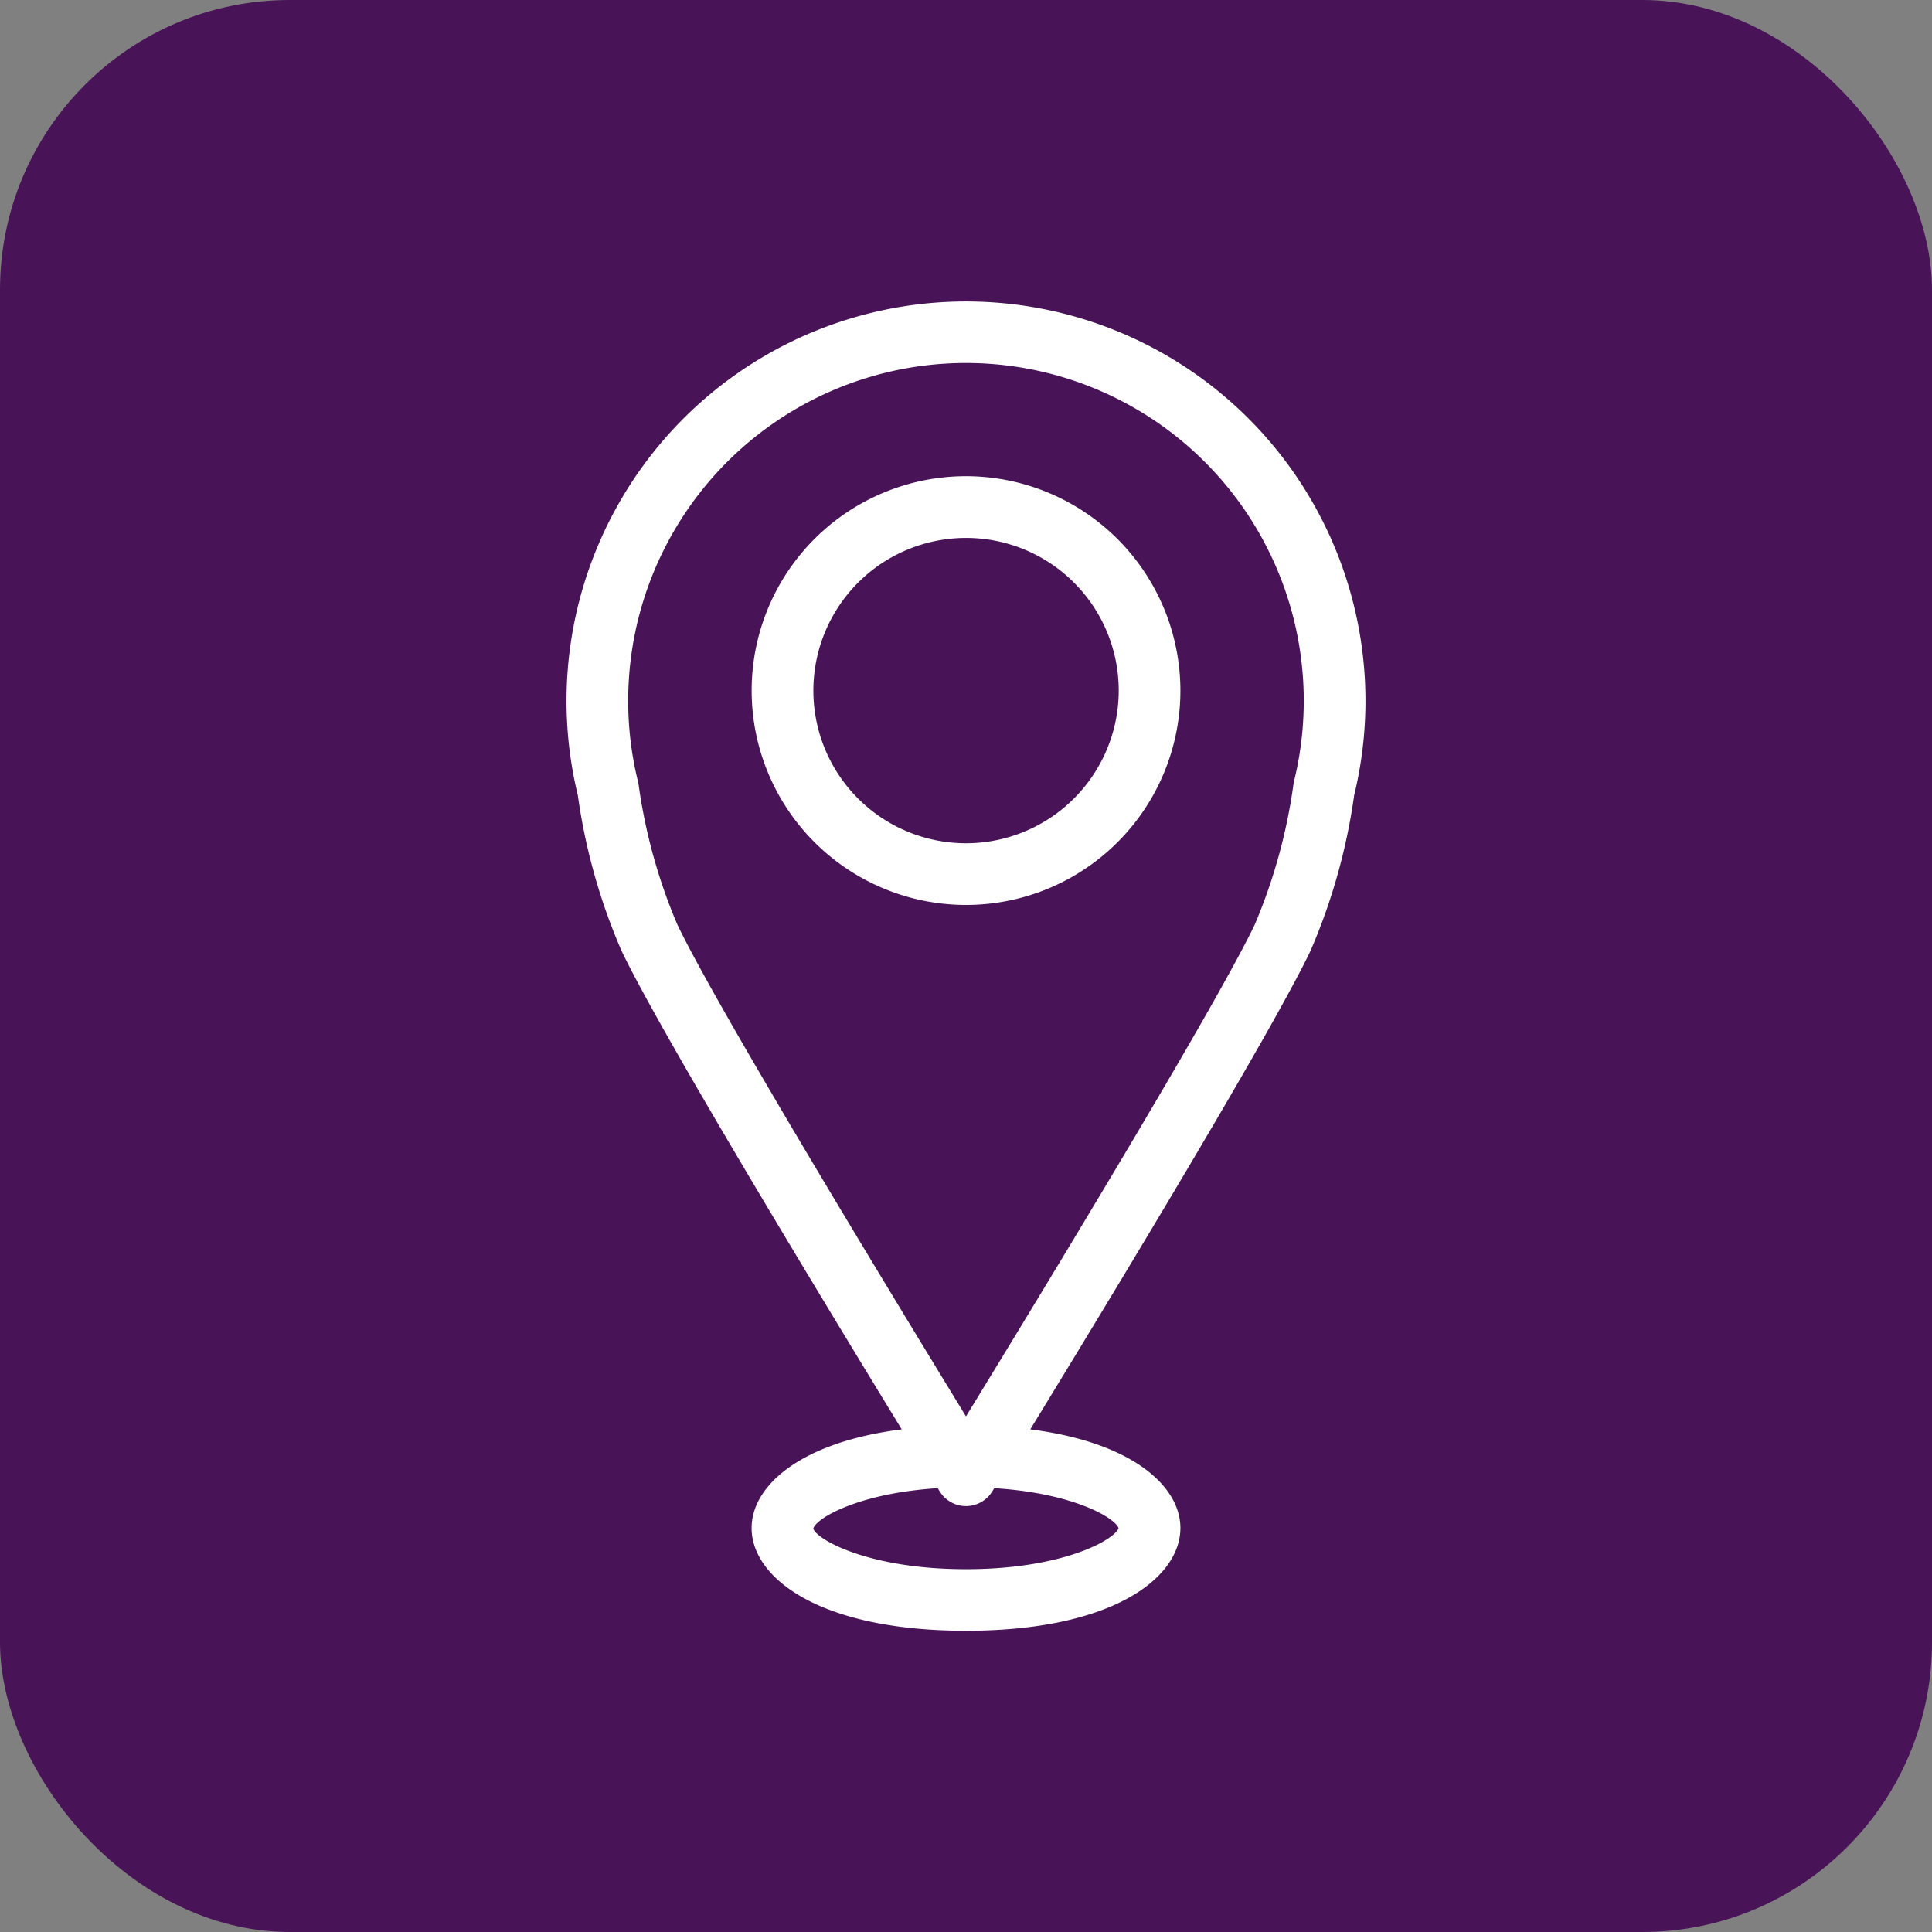 <?xml version="1.0" encoding="UTF-8"?>
<svg xmlns="http://www.w3.org/2000/svg" xmlns:xlink="http://www.w3.org/1999/xlink" width="80" height="80" viewBox="0 0 80 80">
  <rect x="0" y="0" width="80" height="80" fill="#808080" stroke="none"/>
  <defs>
    <clipPath id="a">
      <rect width="33.082" height="55.048" fill="none"></rect>
    </clipPath>
  </defs>
  <rect width="80" height="80" rx="12" fill="#491358"></rect>
  <g transform="translate(23.459 12.476)">
    <g transform="translate(0 0)" clip-path="url(#a)">
      <path d="M32.614,20.454a16.541,16.541,0,1,0-32.146,0,24.72,24.72,0,0,0,1.807,6.434C3.9,30.3,10.741,41.575,13.879,46.71c-4.245.54-6.216,2.364-6.216,4.087,0,2.046,2.779,4.252,8.879,4.252s8.877-2.205,8.877-4.252c0-1.723-1.971-3.548-6.216-4.087,3.14-5.135,9.98-16.406,11.606-19.822a24.8,24.8,0,0,0,1.805-6.434M22.86,50.8c-.173.483-2.307,1.7-6.318,1.7-4.059,0-6.2-1.242-6.325-1.682.114-.424,1.859-1.465,5.154-1.673.038.063.066.109.082.134a1.277,1.277,0,0,0,2.175,0c.016-.025.045-.071.082-.134,3.253.2,5,1.222,5.149,1.658m7.261-30.9c-.007.032-.014.066-.02.1a22.747,22.747,0,0,1-1.6,5.8c-1.641,3.447-9.129,15.749-11.96,20.37C13.709,41.539,6.221,29.238,4.581,25.791a22.755,22.755,0,0,1-1.6-5.8c-.007-.034-.013-.066-.021-.1a13.987,13.987,0,1,1,27.16,0" transform="translate(0 0.001)" fill="#fff"></path>
      <path d="M13.166,4.052a8.877,8.877,0,1,0,8.877,8.875,8.886,8.886,0,0,0-8.877-8.875m0,15.2a6.322,6.322,0,1,1,6.323-6.323,6.329,6.329,0,0,1-6.323,6.323" transform="translate(3.376 3.19)" fill="#fff"></path>
    </g>
  </g>
</svg>

